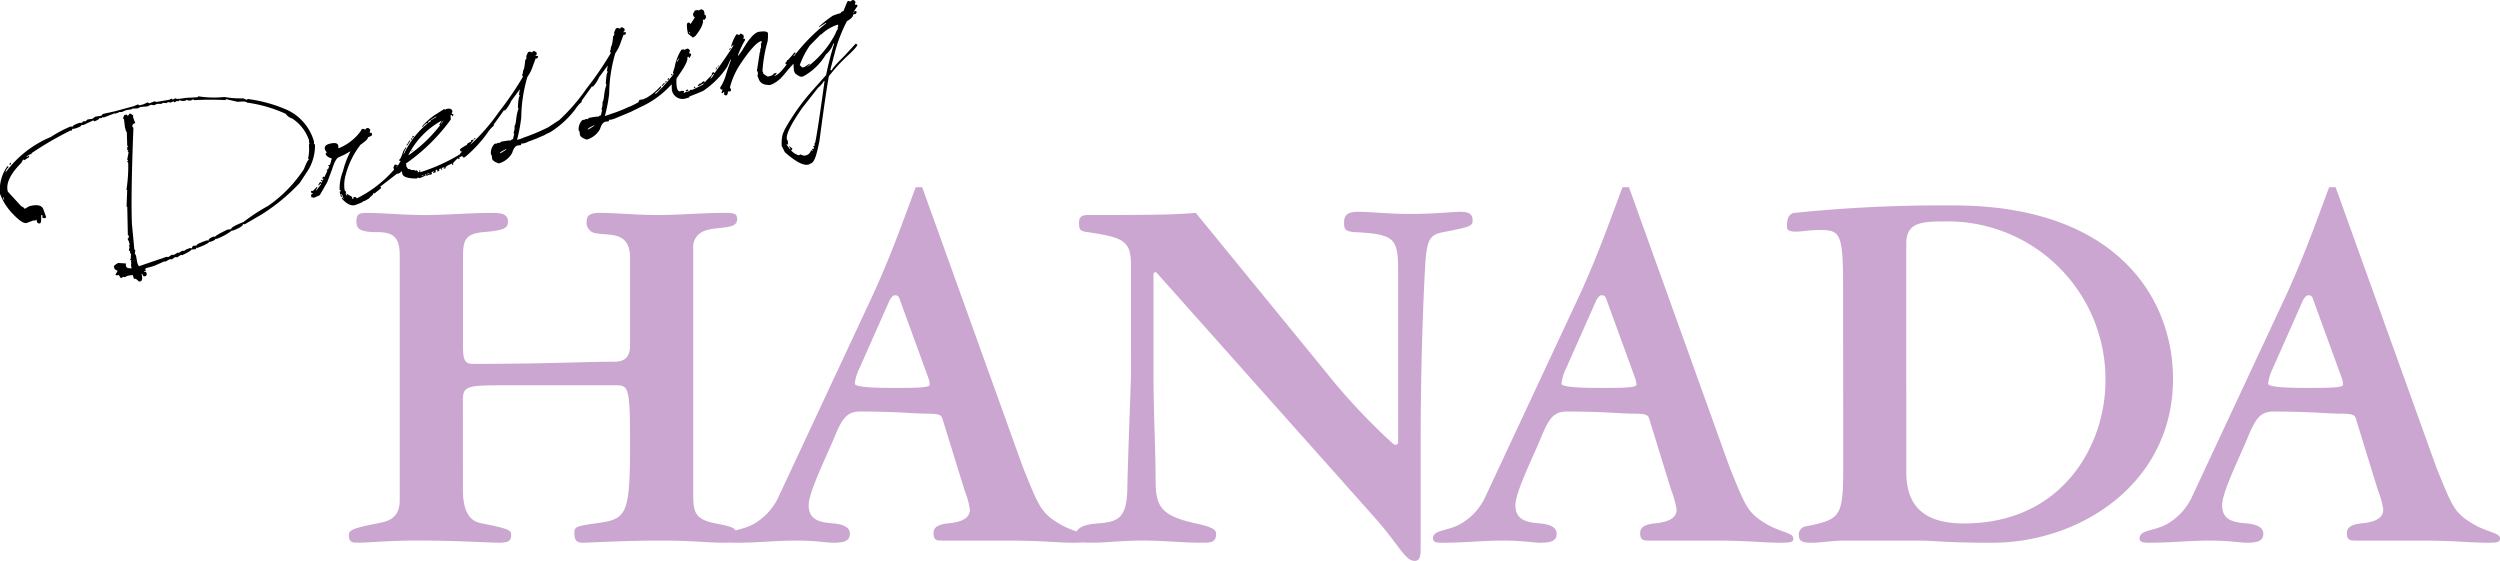 <svg id="グループ_11603" data-name="グループ 11603" xmlns="http://www.w3.org/2000/svg" xmlns:xlink="http://www.w3.org/1999/xlink" width="187.219" height="42.006" viewBox="0 0 187.219 42.006">
  <defs>
    <clipPath id="clip-path">
      <rect id="長方形_24771" data-name="長方形 24771" width="187.219" height="42.006" fill="none"/>
    </clipPath>
  </defs>
  <g id="グループ_11602" data-name="グループ 11602" clip-path="url(#clip-path)">
    <path id="パス_46663" data-name="パス 46663" d="M58.5,51.256c0,2.245,1.042,2.406,1.443,2.486,2.045.4,2.165.522,2.165.842,0,.441-.121.6-.962.6-.682,0-3.088-.161-6.055-.161-2.245,0-3.489.161-4.611.161-.4,0-.521-.2-.521-.562s.241-.521,2.125-.882c.922-.16,1.684-.441,1.684-1.764V33.853c0-1.122-.12-1.924-1.6-1.924-1.324,0-1.644-.2-1.644-.8,0-.522.161-.642.762-.642,1.2,0,2.767.161,4.451.161,1.363,0,3.408-.161,4.812-.161.8,0,1.323.04,1.323.682,0,.521-.481.641-1.884.761-1.243.121-1.484.562-1.484,1.764V40.51c0,1.082.2,1.283.762,1.283,5.654,0,8.139-.161,10.586-.161,1,0,1.162-.642,1.162-1.2V33.853c0-2.045-1.6-1.644-2.566-1.844a.789.789,0,0,1-.682-.882c0-.441.24-.642.962-.642,1.2,0,2.767.161,4.451.161,1.363,0,3.408-.161,4.812-.161.842,0,1.043.04,1.043.481,0,.882-1.725.441-2.647.962a1.24,1.24,0,0,0-.642,1.163V51.336c0,1.444,0,2.085,1.684,2.406,1.243.241,1.564.321,1.564.882,0,.481-.241.562-1,.562-1.123,0-2.366-.161-4.611-.161-2.967,0-5.333.161-5.895.161-.482,0-.642-.2-.642-.722,0-.441.08-.521,1.564-.722,2.366-.321,2.607-.521,2.607-6.055,0-4.13-.12-4.29-1.043-4.29H61.343c-2.486,0-2.847.08-2.847,1.082Z" transform="translate(-23.832 -14.543)" fill="#caa6d0"/>
    <path id="パス_46664" data-name="パス 46664" d="M126.22,47.776c1.2,2.968,1.363,3.408,2.687,4.21,1.123.682,2.085.682,2.085,1.123,0,.281-.161.321-.962.321-1.364,0-2.286-.161-5.093-.161h-4.812c-.361,0-.6-.04-.6-.561,0-.441.36-.642,1.042-.722.922-.08,1.684-.321,1.684-1.042a6.618,6.618,0,0,0-.4-1.444L120.2,44.167c-.08-.281-.2-.4-1.082-.4-1,0-2.325-.161-5.092-.161-1,0-1.363.522-2.005,2.125-.722,1.684-1.844,3.97-1.844,4.893,0,1.162.922,1.283,1.885,1.363.4.041,1.2.161,1.2.762,0,.521-.361.682-1.243.682-.481,0-1.283-.161-2.767-.161-1.6,0-2.807.161-4.571.161-.4,0-.681-.04-.681-.321,0-.681,1.123-.521,2.125-1.123a4.5,4.5,0,0,0,1.764-1.925l6.857-14.676c1.565-3.328,2.527-6.136,3.449-8.581h.482ZM116.957,35.1a.3.3,0,0,0-.321-.2c-.16,0-.361.241-.481.561l-2.206,4.973a3.248,3.248,0,0,0-.32,1.082c0,.28,1.564.321,2.887.321,1.564,0,2.727,0,2.727-.241a1.45,1.45,0,0,0-.08-.441Z" transform="translate(-49.617 -12.787)" fill="#caa6d0"/>
    <path id="パス_46665" data-name="パス 46665" d="M158.2,34.381c0-1.844-.481-2.125-3.248-2.526-.561-.081-.642-.161-.642-.722,0-.281.081-.561.642-.561,5.694,0,6.576-.04,8.1-.16l9.7,11.868a46.26,46.26,0,0,0,4.932,5.294c.161.16.241.2.321.2a.183.183,0,0,0,.2-.161V34.742c0-2.446-.28-2.727-3.207-2.887-.722-.041-.842-.2-.842-.682s.12-.842,1.043-.842,2.446.161,3.729.161c2.166,0,3.288-.161,3.929-.161s.924.161.924.642c0,.4-.081.481-2.206.882-1.084.2-1.242.642-1.363,2.807-.2,3.889-.321,8.42-.321,13.032v7.979c0,.642-.2.8-.441.8-.722,0-1.162-1.164-2.967-3.208L160.125,34.9a.14.14,0,0,0-.241.081V42.4c0,3.168.16,5.694.16,8.1,0,1.965.482,2.607,3.008,3.168,1.123.241,1.523.441,1.523.762,0,.681-.4.681-1.122.681-1.444,0-2.847-.16-4.331-.16-1.684,0-2.727.16-3.849.16-.682,0-1.2,0-1.2-.6,0-.441.481-.762,1.644-.842,1.484-.12,2.165-.361,2.206-2.567s.28-8.26.28-8.741Z" transform="translate(-73.502 -14.47)" fill="#caa6d0"/>
    <path id="パス_46666" data-name="パス 46666" d="M227.423,47.776c1.2,2.968,1.363,3.408,2.687,4.21,1.122.682,2.085.682,2.085,1.123,0,.281-.161.321-.963.321-1.364,0-2.285-.161-5.092-.161h-4.813c-.361,0-.6-.04-.6-.561,0-.441.36-.642,1.043-.722.922-.08,1.684-.321,1.684-1.042a6.678,6.678,0,0,0-.4-1.444l-1.644-5.333c-.081-.281-.2-.4-1.083-.4-1,0-2.326-.161-5.092-.161-1,0-1.363.522-2.005,2.125-.722,1.684-1.845,3.97-1.845,4.893,0,1.162.923,1.283,1.886,1.363.4.041,1.2.161,1.2.762,0,.521-.361.682-1.242.682-.481,0-1.282-.161-2.767-.161-1.6,0-2.807.161-4.571.161-.4,0-.681-.04-.681-.321,0-.681,1.122-.521,2.125-1.123a4.5,4.5,0,0,0,1.764-1.925l6.857-14.676c1.565-3.328,2.526-6.136,3.449-8.581h.482ZM218.16,35.1a.3.3,0,0,0-.32-.2c-.162,0-.361.241-.482.561l-2.206,4.973a3.248,3.248,0,0,0-.32,1.082c0,.28,1.564.321,2.887.321,1.564,0,2.727,0,2.727-.241a1.466,1.466,0,0,0-.079-.441Z" transform="translate(-97.898 -12.787)" fill="#caa6d0"/>
    <path id="パス_46667" data-name="パス 46667" d="M260.1,35.346c0-4.009-.28-4.089-1.844-4.089-.6,0-1.324.12-1.6.12-.6,0-.761-.08-.761-.4,0-.521.12-.922.521-1a109.077,109.077,0,0,1,11.949-.562c12.071,0,16.442,6.816,16.442,12.992,0,7.779-6.9,12.27-13.554,12.27-3.448,0-4.411-.16-5.333-.16h-5.855c-.8,0-1.6.16-2.4.16-.481,0-.882-.08-.882-.561a.632.632,0,0,1,.6-.681c2.527-.521,2.727-.682,2.727-4.451Zm4.731,14.035c0,2.687,1.484,3.849,4.33,3.849,7.419,0,10.587-5.935,10.587-10.666a11.818,11.818,0,0,0-12.111-11.95c-1.844,0-2.807.161-2.807,1.684Z" transform="translate(-122.075 -14.031)" fill="#caa6d0"/>
    <path id="パス_46668" data-name="パス 46668" d="M328.625,47.776c1.2,2.968,1.363,3.408,2.686,4.21,1.123.682,2.086.682,2.086,1.123,0,.281-.162.321-.963.321-1.363,0-2.286-.161-5.093-.161H322.53c-.361,0-.6-.04-.6-.561,0-.441.36-.642,1.042-.722.923-.08,1.684-.321,1.684-1.042a6.613,6.613,0,0,0-.4-1.444l-1.645-5.333c-.079-.281-.2-.4-1.082-.4-1,0-2.326-.161-5.092-.161-1,0-1.363.522-2.005,2.125-.721,1.684-1.844,3.97-1.844,4.893,0,1.162.921,1.283,1.884,1.363.4.041,1.2.161,1.2.762,0,.521-.361.682-1.244.682-.482,0-1.284-.161-2.767-.161-1.6,0-2.807.161-4.571.161-.4,0-.682-.04-.682-.321,0-.681,1.123-.521,2.126-1.123a4.5,4.5,0,0,0,1.764-1.925l6.857-14.676c1.564-3.328,2.527-6.136,3.448-8.581h.482ZM319.363,35.1a.3.3,0,0,0-.322-.2c-.159,0-.361.241-.481.561l-2.206,4.973a3.248,3.248,0,0,0-.32,1.082c0,.28,1.564.321,2.887.321,1.565,0,2.728,0,2.728-.241a1.434,1.434,0,0,0-.081-.441Z" transform="translate(-146.178 -12.787)" fill="#caa6d0"/>
    <path id="パス_46669" data-name="パス 46669" d="M1.443,23.438l.032-.054-.012-.044-.055-.031-.062.11.012.042Z" transform="translate(-0.642 -11.12)" fill="#1a1311"/>
    <path id="パス_46670" data-name="パス 46670" d="M23.569,17.393l-.054-.031-.005-.19-.012-.044a3.732,3.732,0,0,0-1.968-2.3A10.866,10.866,0,0,0,18.575,14l-.051.014-.031.055-.273-.12a6.99,6.99,0,0,1-1.418-.1,7.515,7.515,0,0,1-1.931-.049l-.043.012-.031.054-.9.05q-.737.136-.77.016l-.115.085c-.092.025-.146.006-.163-.056l-.168.093-.917.155c-.085.023-.136.007-.152-.05l-.436.163-.12-.069-.295.136-.318.086-.112-.072-.306.129L8.6,14.92l-.9.2-.111.132-.461.069-.2.156-.373.055-.148.132-.192.006-.071.111-.184,0c-.354.121-.522.214-.5.283l-.195,0a9.7,9.7,0,0,0-1.466.782A8.042,8.042,0,0,0,.432,19.482l-.01-.042a.625.625,0,0,1,.236-.35l-.109-.064-.031.056A3.041,3.041,0,0,0,0,21.093a4.315,4.315,0,0,0,.924,1.472q.753.8,1.062.719l.521-.189.15.007.031-.056.042-.011.061.224.12.069L3,23.305c.075-.02.1-.222.077-.6l.043-.012.063.028.014.051-.039.058.012.042.118.061.138-.037.031-.055-.188-.52q-.146-.543-1.091-.286l-.326.19c-.1-.12-.181-.179-.242-.176L.586,20.934q-.242-.893,1-2.14l.163-.285.012.043.063.029.369-.238-.026-.095-.126.081-.043.012L1.983,18.3l.286-.169.044-.012.063.029-.024-.085a24.8,24.8,0,0,1,2.94-1.708l.054.03.1-.175.054.032c.418-.113.616-.213.592-.3l.149.007L7,15.592l.013.05.063.03c.256-.1.375-.181.358-.244l.15.006.043-.012.03-.055.052-.014.055.032.827-.316.054.031.043-.012.031-.054.012.042.211-.1.192-.006.255-.115.138-.037.321-.041.04-.057.419-.02.22-.107.515-.039.253-.122.249.033.211-.1.333,0,.126-.081.246.025.126-.079.2.036.213-.1.01.042.058.042.166-.1.042-.012.058.042.122-.091a.614.614,0,0,0,.433.03l.051-.014.032-.054a.384.384,0,0,0,.344.045l.094-.026.031-.054.111.07a21.532,21.532,0,0,1,2.3-.006l.043-.011.04-.056.865.2q.654-.066.687.054a10.28,10.28,0,0,1,2.912.843.891.891,0,0,0,.482.348,3.138,3.138,0,0,1,1.26,1.623l.009.238.066.037-.052.015-.031.055a3.339,3.339,0,0,1-.056,1.019l.012.042.057.041q-.121.032-.385.722a10.055,10.055,0,0,1-2.66,2.739,14.644,14.644,0,0,0-1.879,1.229c-.635.246-.937.422-.908.531l-.278.028q-.937.457-.916.534l-.14-.007c-.26.107-.378.2-.355.289l-.043.012-.063-.029c-.557.188-.826.321-.8.4l-.235.016L14.446,25l-.092.172-.052.014-.054-.032-.129.035-.039.058-.054-.032-.244.159-.148-.007-.243.157-.055-.03-.042.012-.253.159-.183,0-.249.169-.143-.017-2.067.707-.1-.21-.024-.088-.092-.509-.089-.16.037-.2-.012-.044-.057-.039L9.88,23.359q-.088-2.1.111-7.183l-.012-.044L9.925,16.1a.215.215,0,0,1,.164-.283l.042-.012-.164-.434.005-.15-.221-.135L9.7,15.1l-.135.184c-.024-.09-.069-.129-.132-.112l-.128.035-.089.219.012.043.056.039.071.6.086.318.054.031.031,1,.012.043.056.039c-.052.015-.074.1-.069.258l.109.063-.086.024.081.126-.1.507.012.044.054.03-.031.054-.051.014.088.123a10.845,10.845,0,0,1-.132,2l.056.041-.047,1.258.052-.015.045,2.144.052-.014c.041.15.015.237-.077.261l.1.211.061.224-.061.118.054.031-.053.347.095-.026-.006.15.079.125-.033.248.051-.014-.1.166.112.072-.064.107.055.032a.669.669,0,0,0,.024.427c-.253.019-.4-.036-.432-.168l-.007-.193-.581-.035q-.336.192-.312.277l.049.181.229.131-.163.283c.016.057.1.066.247.026l.158.243.168-.093.043-.012.063.03.255-.116.364-.051.061.223c.017.063.071.083.163.058l.252.216.138-.037q.153-.115.04-.537l.051-.014c.046.147.11.211.19.189l.094-.026.06-.118L10.96,27c-.018-.063-.071-.082-.164-.056l-.012-.044.138-.037-.022-.084-.055-.033.043-.011.028-.063.541-.146.032-.054.012.043.815-.36.055.031L12.706,26l.185,0,.2-.155.192,0,.251-.162.043-.012.055.031c.479-.227.711-.369.7-.428l.234-.018.095-.025.063-.108.055.03q.919-.35.884-.478l.055.032c.294-.094.432-.177.412-.25l.054.03a4.246,4.246,0,0,0,1.213-.66l.012.043c.55-.216.809-.382.778-.5l.15.005,1.242-.723a14.462,14.462,0,0,0,2.864-2.361l.646-.986a3.524,3.524,0,0,0,.5-1.868ZM.272,21.545l-.049-.18.043-.012.049.18Z" transform="translate(0 -6.585)"/>
    <path id="パス_46671" data-name="パス 46671" d="M58.259,20.5l.234-.358-.009-.035-.069.018c-.094.2-.164.3-.21.315l.009.034Z" transform="translate(-27.768 -9.594)" fill="#1a1311"/>
    <path id="パス_46672" data-name="パス 46672" d="M59.173,19.526l-.009-.035-.087-.05-.049.088.018.069Z" transform="translate(-28.16 -9.275)" fill="#1a1311"/>
    <path id="パス_46673" data-name="パス 46673" d="M58.947,19.862l-.028-.1-.035.009-.051.087.009.034Z" transform="translate(-28.068 -9.426)" fill="#1a1311"/>
    <path id="パス_46674" data-name="パス 46674" d="M58.969,21.508l-.035.009-.05.087.1-.028Z" transform="translate(-28.092 -10.261)" fill="#1a1311"/>
    <path id="パス_46675" data-name="パス 46675" d="M67.935,19.844l.05-.087-.136.038.018.069Z" transform="translate(-32.368 -9.425)" fill="#1a1311"/>
    <path id="パス_46676" data-name="パス 46676" d="M96.15,10.694l.035-.009.026-.044-.01-.035-.043-.025-.034.009-.026.044.009.034Z" transform="translate(-45.845 -5.048)" fill="#1a1311"/>
    <path id="パス_46677" data-name="パス 46677" d="M95.7,11.294l.007-.112-.069.018-.05.087.009.034Z" transform="translate(-45.6 -5.335)" fill="#1a1311"/>
    <path id="パス_46678" data-name="パス 46678" d="M99.386,12.421l-.025.043.01.034.043.025.035-.009.026-.043-.009-.035-.044-.024Z" transform="translate(-47.402 -5.921)" fill="#1a1311"/>
    <path id="パス_46679" data-name="パス 46679" d="M98.814,3.45,99,3.325q.66-.824.554-1.219l.147,0,.1-.175-.046-.172-.087-.05-.009-.035.025-.044-.055-.207-.175-.1-.069.018-.162.081c-.011-.04-.075-.049-.191-.022l-.069.018-.15.261.047.172.1.085-.259.4-.085.1c-.025-.093-.071-.129-.14-.11l-.035.009c-.109.029-.109.3,0,.812ZM98.581,3l.037.138-.087-.05Z" transform="translate(-46.923 -0.631)"/>
    <path id="パス_46680" data-name="パス 46680" d="M95.372,11.672l-.028-.1-.035.009-.05.087.009.034Z" transform="translate(-45.445 -5.519)" fill="#1a1311"/>
    <path id="パス_46681" data-name="パス 46681" d="M94.836,12.074l.144-.15-.019-.069-.034.009-.169.194.01.035Z" transform="translate(-45.206 -5.656)" fill="#1a1311"/>
    <path id="パス_46682" data-name="パス 46682" d="M98.224,12.958l.172-.047-.029-.1-.17.046Z" transform="translate(-46.847 -6.111)" fill="#1a1311"/>
    <path id="パス_46683" data-name="パス 46683" d="M104.527,6.893l-.009-.035-.035.009L104.408,7l.009.035c.083-.06.12-.106.11-.141" transform="translate(-49.81 -3.272)" fill="#1a1311"/>
    <path id="パス_46684" data-name="パス 46684" d="M102.822,9.369l-.035.009-.049.087.1-.028Z" transform="translate(-49.013 -4.47)" fill="#1a1311"/>
    <path id="パス_46685" data-name="パス 46685" d="M102.525,9.8l.075-.132-.009-.035-.035.01-.075.131.009.035Z" transform="translate(-48.89 -4.597)" fill="#1a1311"/>
    <path id="パス_46686" data-name="パス 46686" d="M84.488,4.181q-.959.95-.929,1.063l-.1.028L83.437,5.2l.29-1.111a11.465,11.465,0,0,1,.944-2.5q.508-.3.457-.494l.207-.055.075-.131L85.4.874l-.087-.05-.1.028c-.047.013-.06.051-.04.12l-.035.009L85.125.948l.344-.5L85.46.415c-.017-.063-.084-.082-.2-.056l.056-.2A.231.231,0,0,0,85.089,0l-.153.113-.122-.04-.1.028L84.4.85l-.035.009L84.319.835l-.169.193L84.107,1l-.472.165a7.2,7.2,0,0,0-1.063.84l.009.034.5-.321.035-.009.009.035A13.879,13.879,0,0,0,80.7,4.212l-.019-.069L80.7,4.1c.092-.025.129-.072.11-.14l-.009-.035-.069.019-.195.237-.292.325-.018-.011L80.2,4.5l-.026.043.009.035h0l-.121.134.018.069.078.044c-.361.5-.654.784-.87.843l-.035.009-.009-.035a.228.228,0,0,0,.168-.193l-.207.056a.4.4,0,0,1-.212.168l-.241.065-.261-.151a.1.1,0,0,0-.132-.075l.05-.087-.062-.094a10.8,10.8,0,0,1,.388-2.244,3.382,3.382,0,0,0,.026-.45l0-.146q-.058-.213-.726-.1-.495.151-1.183,1.353l-.294.411-.035.009-.009-.035a8.216,8.216,0,0,1,.389-.879l.151-.263-.009-.034c-.013-.045-.053-.059-.122-.04l-.009-.035.041-.122-.037-.138-.175-.1-.068.019-.084.1-.131-.075-.069.018a3.323,3.323,0,0,0-.39.88l.01.034.034-.009.085-.1.034-.009.009.035q-.453.741-1.427,2.083c-.018-.069-.051-.1-.1-.085a.207.207,0,0,0-.09.209c-.257.255-.438.442-.555.574l0-.016.025-.044-.087-.051L73.9,6.1l-.178.159-.044-.025-.178.159.009.035.044.024.384-.213.008.029c-.023.027-.046.054-.06.074l-.775.379-.181.012-.051.087-.275.075-.163.081.041-.121c-.011-.039-.077-.058-.2-.057-.471.271-.368-.914-.368-.914l.439-.661q.442-.683.37-.95l.1-.028.028.1.035-.009.125-.217-.019-.069c-.012-.046-.053-.059-.122-.041l-.009-.035.057-.2c-.074-.091-.135-.135-.185-.135l-.067.018-.163.081c-.012-.041-.074-.048-.19-.022l-.035.009a3.631,3.631,0,0,0-.5,1.28l-.132.432.019.069.043.025a13.529,13.529,0,0,1-1.3,1.457l-.1.029-.009-.035c.293-.233.449-.386.465-.458l-.018-.069-.034.009a4.2,4.2,0,0,1-1.116.9l-.017-.01-.137.078-.265.041-.035.009-.075.132.016.024a5.227,5.227,0,0,1-.829.408,11.3,11.3,0,0,1-1.234.482l-.472.165a12.062,12.062,0,0,0,.322-1.672,11.088,11.088,0,0,1,.459-3.038,3,3,0,0,0,.407-.811l.213-.575.034-.009.044.025.035-.01.075-.13c-.017-.063-.084-.082-.2-.056l-.009-.035c.092-.025.119-.106.082-.244l-.175-.1-.1.028-.051.087-.165-.066-.138.037-.141.3c.033.165.008.257-.072.278-.048.506-.1.765-.158.78-.024.227-.053.346-.088.356l.071.128-.049.087a25.057,25.057,0,0,1-1.772,2.582,14.284,14.284,0,0,1-2.073,2.388l-.035.009-.751.495a14.533,14.533,0,0,1-1.871.785l-.094.062-.009-.035-.035.009-.025.043-.31.084A12,12,0,0,0,60.285,8.8a11.091,11.091,0,0,1,.459-3.038,2.967,2.967,0,0,0,.407-.811l.214-.575.034-.009.043.025.035-.009.075-.13c-.017-.063-.083-.082-.2-.057l-.009-.035c.091-.025.118-.106.081-.243l-.174-.1-.1.028-.05.088-.166-.066L60.8,3.9l-.141.3c.032.165.007.256-.073.278-.047.506-.1.765-.157.78-.024.226-.053.345-.087.355l.071.128-.05.088a25.134,25.134,0,0,1-1.771,2.582A14.344,14.344,0,0,1,56.512,10.8l-.035.009.244-.324-.009-.035-.138.037c-.045.013-.06.053-.041.122-.223.086-.325.162-.306.231q-.545.3-.529.365l.028.1c.012.045.053.06.122.041l.009.035a.223.223,0,0,0-.158.168,13.227,13.227,0,0,1-2.913,1.327l-.069.018-.009-.034.025-.044-.019-.069-.069.018.029.1-.138.037-.009-.035.025-.043-.131-.076-.034.009-.025.044c-.029-.06-.133-.081-.313-.063a.286.286,0,0,0-.243-.082l-.124-.187-.013-.181-.043-.025a14.175,14.175,0,0,0,3.381-3.312l-.015-.328.035-.01c.045-.013.081.028.106.119L55.21,8.6,55.2,8.57,55.07,8.5l.065-.166q-.075-.274-.452-.172l-.035.009-.025.043L54.5,8.17l-.691.444a4.984,4.984,0,0,0-.951.848l.009.035.069-.019a.663.663,0,0,1,.3-.265L53.27,9.2l.009.035A6.544,6.544,0,0,0,51.5,11.527l-.034.009c.086-.269.159-.413.216-.428l-.028-.1-.209.316q-.178.6-.307.635l.028.1.069-.018.009.035-.2.329-.014,0h0l-.007-.025-.044-.025-.167-.037-.1.21c.014.066.029.126.046.179a9.107,9.107,0,0,1-2.79,2.151c-.059-.083-.106-.119-.14-.11l-.1.028-.025.044.01.034.043.025-.146,0L47.6,14.85l.025-.044-.019-.069-.393-.226-.035.009.044.025.028.1-.035.009-.081-.163.041-.121-.1-.085-.027-.1a2.755,2.755,0,0,1,.1-1.133,6.3,6.3,0,0,1,1.1-2.215c.394-.271.577-.455.551-.554.224-.079.33-.144.316-.2l-.029-.1c-.012-.045-.064-.056-.156-.031l.048-.234c-.074-.09-.135-.134-.185-.135l-.136.038-.05.087-.166-.066-.1.028-.1.175a3.777,3.777,0,0,1-1.582,1.239l-.035.009-.043-.025-.009-.035.026-.044-.047-.17q-.141-.184-.64-.048-.413.111-.328.421l.009.033.124.188-.085.1c.044.162.2.279.464.355.013.046-.041.12-.041.12a1.661,1.661,0,0,1-.116.391l0-.007-.043-.025-.035.009-.025.044.009.033.044.025.021-.005c-.03.074-.065.156-.1.245l-.008-.03-.035.009-.074.131.09-.051q-.107.236-.255.536l-.018-.066-.069.018-.049.087.019.069.068-.018.037-.065-.107.213-.005-.018-.088-.051-.035.009.029.1.088-.024c-.029.056-.055.111-.086.17-.018-.069-.051-.1-.1-.084l-.126.218.009.035.035-.009.143-.15.019.069-.354.465-.035.009.116-.253L45,13.986,44.97,14l-.288.3c-.1-.023-.145,0-.142.054l.019.069c.013.048.053.06.121.041l.009.035c-.112.039-.16.088-.144.15l.037.138.146,0,.009.035.46-.207.558-.971.364-.966q.26-.845.527-.916a5.476,5.476,0,0,0,.778-.4l.067-.018a6.59,6.59,0,0,0-.557,1.478,3.437,3.437,0,0,0-.249,1.4l.086.05.01.035c-.069.019-.1.052-.085.1l.093.344.069-.018-.056-.207.035-.009.09.2-.035.009.063.094.018.069-.035.009-.028-.1-.069.019.019.069q.538.591.976.473.672-.238.649-.324l.044.026c.3-.156.447-.257.434-.3.185-.135.266-.244.245-.323l.087.05.484-.39L49.766,14l-.044-.025.154-.115,1.1-.849.009-.009c.1.025.21-.035.345-.188l.046.171c.025.252.382.38,1.071.383l.128-.072.087.05.5-.208.112.006.035-.009.025-.043.215-.021.05-.088-.01-.035-.043-.024.094-.063.1-.028.009.035-.068.018.018.067.172-.046.025-.044-.043-.024c-.01-.035.027-.082.109-.141L54,12.73l.009.035-.025.044.009.033.138-.038.025-.042-.043-.026.05-.087.138-.038.009.035-.025.044.009.035.069-.018c-.025-.093-.014-.144.032-.156l.137-.037.009.035-.069.018.018.069.138-.038-.01-.035c-.02-.075.136-.178.47-.311l.034-.009-.025.044.009.034.044.025.035-.009.025-.044-.044-.025c-.012-.046.126-.2.413-.454l-.026.044.009.035.043.025.035-.009.025-.043-.009-.035-.042-.026.254-.132c.029.085.062.13.1.12l.1-.028a9.58,9.58,0,0,0,1.658-1.776,2.456,2.456,0,0,1,.507-.58l-.019-.069.769-1.076.034-.009.044.026a2.452,2.452,0,0,0,.47-.719l.648-.876-.07.426.088.05c-.087.023-.14.322-.164.893l.009.035.043.025a3.236,3.236,0,0,0-.167.709c-.039.378-.084.575-.135.589a1.167,1.167,0,0,1-.076.538l.009.035.043.024-.1.434-.043-.025-.154.116c-.009-.035-.247-.006-.715.083L58.7,10.7l-.034.009-.043-.026-.172.047-.025.043-.044-.025-.1.028a.963.963,0,0,0-.27.773l.009.035.044.025.04.284c.036.132.2.246.5.344a1.645,1.645,0,0,0,1-.788q.138-.481.4-.553l.25-.03.042-.122.033-.009.044.025.276-.074.162-.082a10.838,10.838,0,0,0,1.1-.443l.069-.018.094-.062L62.235,10c.079-.036.148-.07.218-.1a7.061,7.061,0,0,0,1.859-1.692,2.473,2.473,0,0,1,.507-.58L64.8,7.557l.769-1.075.035-.009.043.025a2.464,2.464,0,0,0,.47-.718l.647-.875-.069.425.087.051c-.086.023-.14.322-.164.892l.009.035.044.025a3.179,3.179,0,0,0-.168.709q-.058.568-.135.59a1.153,1.153,0,0,1-.076.537L66.3,8.2l.044.024-.1.435L66.2,8.634l-.154.115c-.009-.035-.247-.006-.715.083l-.05.087-.035.009L65.2,8.9l-.172.047L65,8.994l-.043-.026-.1.028a.96.96,0,0,0-.27.773L64.6,9.8l.043.026.04.284c.036.132.2.246.5.344a1.645,1.645,0,0,0,1-.788c.092-.32.226-.5.4-.552l.249-.031.042-.122.035-.009.043.026.275-.075,1.259-.525.163-.081.162-.081c.141-.064.259-.124.369-.184A7,7,0,0,0,71.549,6.31l.012.416a.808.808,0,0,0,1.058.641l.207-.056.084-.1c.435-.163.761-.3.989-.4a6.481,6.481,0,0,0,1.8-1.8l.275-.59,0,.119-.217.594-.141.462a3.426,3.426,0,0,1-.439.967l.018.069c.019.069.073.09.166.066l-.082.242.087.051.051-.088.035-.009.043.026-.032.156.131.075.069-.018c.054-.027.089-.122.107-.287l.112.006c.092-.024.128-.071.109-.14l-.009-.034-.044-.024.035-.009-.062-.094a5.675,5.675,0,0,1,.7-1.629q1.114-1.7,1.639-1.844l.035-.01c0,.122-.016.189-.056.2.028.238.013.364-.045.38,0,.171-.009.261-.037.269L77.933,5.3,78,5.394c.014.168,0,.258-.038.269l.09.2q.144.532.873.5c.247-.086.363-.154.35-.2l.043.025L79.68,5.9c.267-.273.589-.684.589-.684l.4-.448.018.3.018.223.077.192c.239.2.423.291.549.257l.034-.009.025-.044.009.035A4.479,4.479,0,0,0,83.1,4.078a1.749,1.749,0,0,0,.555-.814l.068-.018q-.373,1.207-.61,2.378L82.12,6.74a16.292,16.292,0,0,0-2.135,3.012l-.015.078s-.215.234-.183,1.088l.239.483q1.221,1.07,1.763.924l.033-.009.129-.069c.292-.079.443-.616.659-1.657q.471-3.567.708-4.874a12.391,12.391,0,0,1,1.216-1.362c.6-.551.91-.885.926-1.008l-.131-.075Zm-12.368.178-.176.3-.009-.034a.481.481,0,0,1,.185-.271M53.883,8.743l.035-.009.009.034-.351.206-.033.009-.009-.035Zm-.375.249.018.069-.187.124-.035.009c-.017-.063.05-.131.2-.2m.821.036-.176.305.009.034.1-.028c-.015-.052.044-.154.175-.3l.035-.009a10.712,10.712,0,0,1-2.618,2.59l-.009-.035a6.04,6.04,0,0,1,2.48-2.552M50.98,12.5l-.029.028-.012-.044.081-.054Zm1.848.662-.009-.033.137-.038.009.033Zm.215-.021.05-.086.035-.009.018.067Zm.163-.081-.009-.033.206-.056.009.033Zm5.551-1.6-.069.019c-.015-.056.129-.156.435-.3l.033-.009.009.035Zm6.579-1.781-.069.018c-.016-.056.13-.156.435-.3l.035-.01.009.035Zm9.111-3.766a.97.97,0,0,1,.26-.4l.009.035a.988.988,0,0,1-.269.368M81.723,5l-.009-.034c.126-.084.182-.147.169-.193l-.035.009-.375.249-.034.009L81.4,5.019l-.035.009-.025.044-.2-.2a6.648,6.648,0,0,1,.749-1.456l.838-.855.009.035A3.158,3.158,0,0,1,84,1.842c.037.138.021.216-.047.234l.009.033.044.025.009.035c-.051.014-.127.145-.225.394A7.3,7.3,0,0,1,81.723,5m.561,5.748-.034.009-.044-.026.019.069.044.026-.042.121-.043-.025-.051.087L82.2,11l.009.035-.041.122-.034.009-.043-.026-.035.009.027.1.044.024-.035.009-.025.044-.019-.067-.069.018a.532.532,0,0,1-.381.361.457.457,0,0,1-.391-.079l-.128.072a1.171,1.171,0,0,1-.577-.36l-.009-.035c.069-.018.1-.051.085-.1l-.009-.035-.271-.185.124.188.018.069-.035.009-.24-.34-.009-.035L80.2,10.8l.044.025.034-.009-.027-.1,0-.147-.071-.128q-.14-.516,1.163-2.38l1.179-1.5a1.782,1.782,0,0,0,.423-.484L83,6.057q-.56,4.061-.721,4.694" transform="translate(-21.249)"/>
  </g>
</svg>
